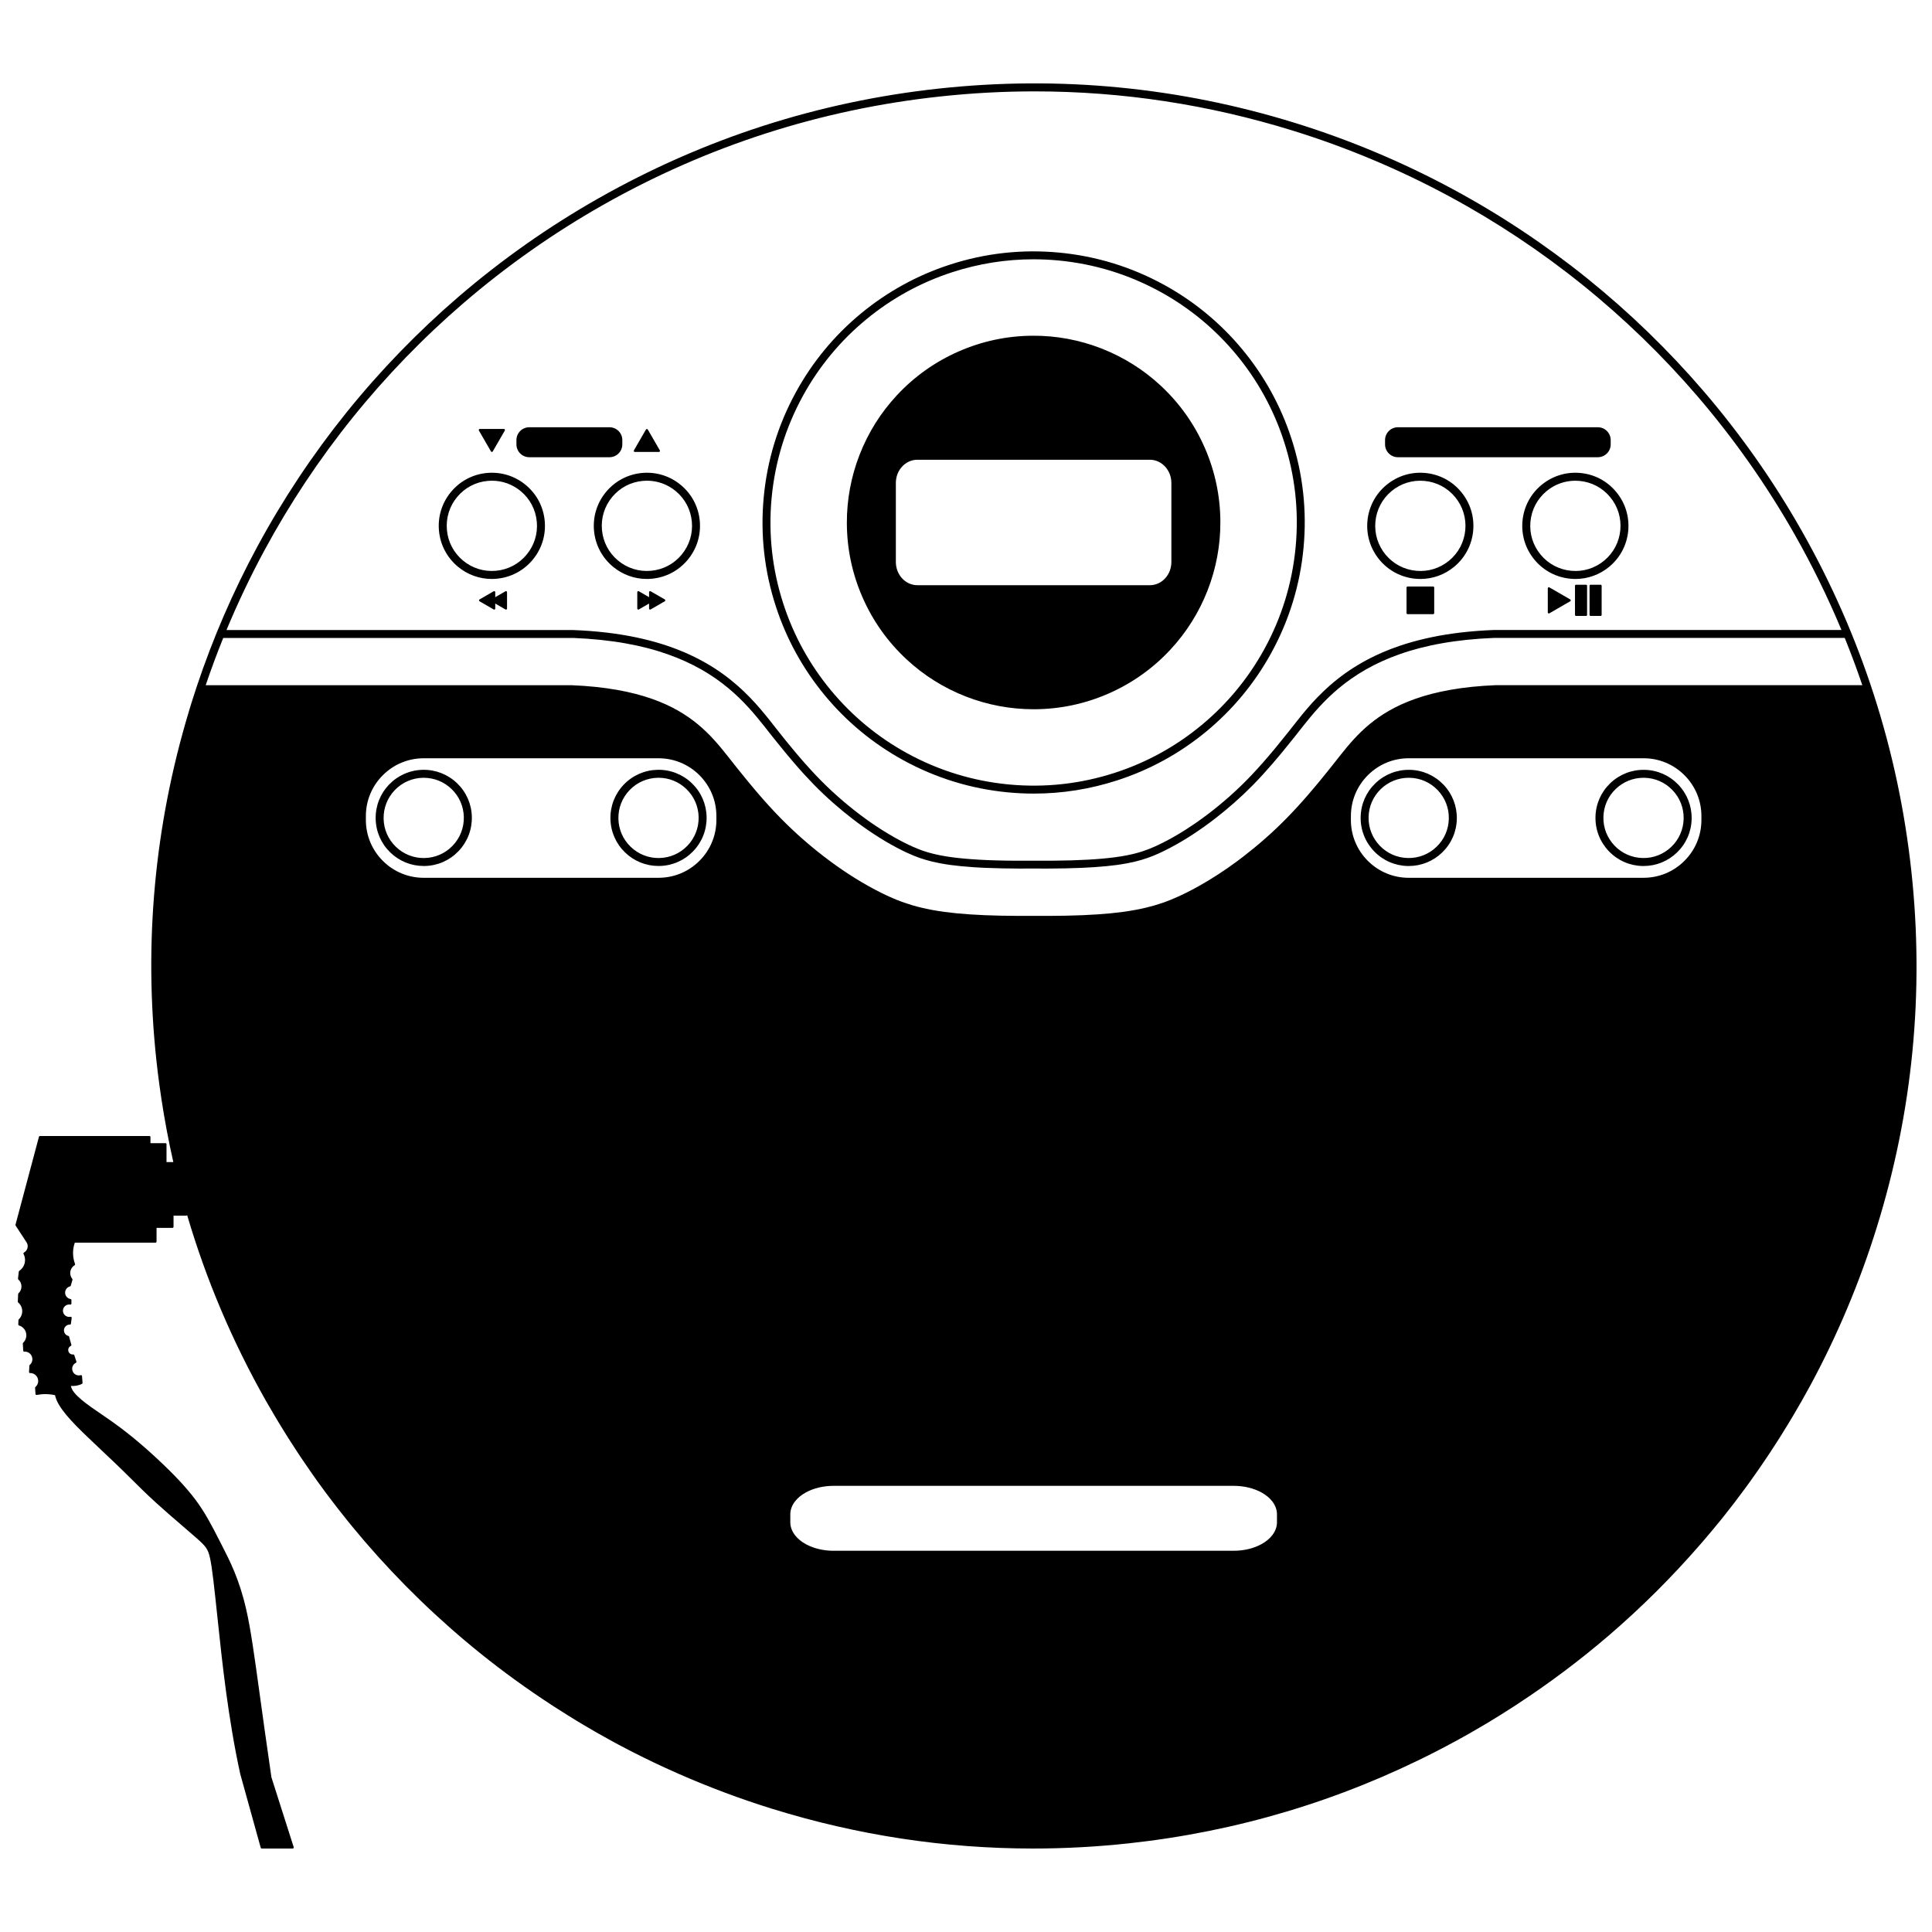 <?xml version="1.0" encoding="UTF-8"?>
<!-- Uploaded to: ICON Repo, www.iconrepo.com, Generator: ICON Repo Mixer Tools -->
<svg width="800px" height="800px" version="1.1" viewBox="144 144 512 512" xmlns="http://www.w3.org/2000/svg">
 <defs>
  <clipPath id="a">
   <path d="m148.09 166h503.81v468h-503.81z"/>
  </clipPath>
 </defs>
 <path d="m570.85 261.77v-1.145c0-1.871-1.523-3.398-3.398-3.398h-53c-1.871 0-3.398 1.523-3.398 3.398v1.145c0 1.871 1.523 3.398 3.398 3.398h53c1.871-0.004 3.398-1.523 3.398-3.398z"/>
 <path d="m308.92 261.77v-1.145c0-1.871-1.523-3.398-3.398-3.398h-21.262c-1.871 0-3.398 1.523-3.398 3.398v1.145c0 1.871 1.523 3.398 3.398 3.398h21.262c1.875-0.004 3.398-1.523 3.398-3.398z"/>
 <path d="m451.63 246.23c-4.586-4.266-9.871-7.586-15.707-9.867-5.836-2.277-11.98-3.43-18.234-3.391-6.801 0.031-13.406 1.43-19.637 4.164-6.227 2.731-11.738 6.641-16.367 11.617-4.266 4.586-7.586 9.871-9.867 15.707-2.277 5.836-3.418 11.969-3.391 18.234 0.031 6.801 1.43 13.406 4.164 19.637 2.731 6.231 6.641 11.738 11.617 16.367 4.586 4.266 9.871 7.586 15.707 9.867 5.766 2.25 11.82 3.391 18.004 3.391h0.23c6.801-0.031 13.406-1.43 19.637-4.164 6.231-2.731 11.738-6.641 16.367-11.617 4.266-4.586 7.586-9.871 9.867-15.707 2.277-5.836 3.418-11.969 3.391-18.234-0.031-6.801-1.43-13.406-4.164-19.637-2.734-6.231-6.641-11.738-11.617-16.367zm2.797 25.766v20.934c0 1.609-0.566 3.129-1.598 4.277-1.066 1.195-2.555 1.879-4.09 1.879l-61.641-0.004c-1.535 0-3.023-0.684-4.09-1.879-1.031-1.156-1.598-2.676-1.598-4.277v-20.934c0-1.609 0.566-3.129 1.598-4.277 1.066-1.195 2.555-1.879 4.09-1.879h61.633c1.535 0 3.023 0.684 4.09 1.879 1.035 1.16 1.605 2.68 1.605 4.281z"/>
 <g clip-path="url(#a)">
  <path d="m650.53 374.88c-3.453-31.961-13.246-62.34-29.105-90.297-7.453-13.137-16.219-25.602-26.062-37.051-9.281-10.797-19.617-20.801-30.703-29.73-11.09-8.93-23.066-16.887-35.598-23.645-13.289-7.168-27.34-13.074-41.758-17.547-30.707-9.52-62.48-12.594-94.434-9.145-31.957 3.453-62.336 13.246-90.293 29.109-13.137 7.449-25.602 16.219-37.051 26.062-10.797 9.281-20.801 19.609-29.73 30.703s-16.887 23.066-23.645 35.598c-6.348 11.758-11.699 24.121-15.945 36.805-0.004 0.004-0.004 0.012-0.004 0.023l-0.004 0.004c-0.082 0.246-0.16 0.496-0.242 0.742-0.238 0.711-0.469 1.422-0.695 2.137-0.105 0.32-0.203 0.637-0.305 0.957-0.117 0.363-0.238 0.73-0.348 1.094-0.125 0.402-0.242 0.805-0.363 1.207-0.078 0.254-0.152 0.508-0.23 0.758-9.051 30.09-11.938 61.188-8.555 92.461 0.23 2.164 0.5 4.316 0.793 6.465 0.012 0.066 0.016 0.125 0.027 0.191 0.148 1.086 0.305 2.168 0.469 3.254 0 0.012 0 0.016 0.004 0.027 0 0.012 0.004 0.027 0.004 0.039 0.859 5.676 1.914 11.297 3.176 16.863h-1.805v-4.746c0-0.152-0.121-0.273-0.273-0.273h-3.981v-1.625c0-0.152-0.121-0.273-0.273-0.273h-29.012c-0.125 0-0.23 0.082-0.266 0.203l-6.219 23.316v0.004c-0.012 0.039-0.012 0.078-0.004 0.117 0 0.004 0.004 0.012 0.004 0.016 0.004 0.027 0.016 0.055 0.031 0.082l2.902 4.441c0.293 0.453 0.375 0.984 0.246 1.504-0.133 0.516-0.461 0.945-0.93 1.207-0.133 0.07-0.184 0.238-0.109 0.367 0.82 1.57 0.332 3.496-1.141 4.477-0.066 0.043-0.109 0.117-0.121 0.199l-0.215 1.852c-0.012 0.09 0.023 0.176 0.09 0.238 0.516 0.461 0.82 1.133 0.832 1.828 0.004 0.699-0.281 1.371-0.793 1.844-0.055 0.051-0.082 0.117-0.09 0.188l-0.09 2.019c-0.004 0.082 0.031 0.164 0.098 0.219 0.656 0.551 1.047 1.355 1.074 2.207 0.027 0.852-0.305 1.684-0.918 2.277-0.051 0.051-0.082 0.117-0.082 0.188l-0.043 1.152c-0.004 0.125 0.078 0.238 0.199 0.273 0.926 0.273 1.641 1.031 1.859 1.973 0.227 0.938-0.07 1.934-0.77 2.598-0.062 0.055-0.09 0.137-0.09 0.215l0.109 1.887c0.004 0.07 0.039 0.145 0.094 0.191 0.055 0.051 0.125 0.07 0.199 0.066 0.859-0.055 1.664 0.445 1.988 1.25 0.324 0.805 0.098 1.719-0.555 2.277-0.055 0.051-0.094 0.121-0.094 0.191l-0.094 1.664c-0.004 0.078 0.023 0.152 0.078 0.211 0.055 0.055 0.125 0.082 0.203 0.082 0.887-0.016 1.691 0.523 2.008 1.348 0.32 0.824 0.082 1.766-0.59 2.344-0.066 0.055-0.098 0.145-0.094 0.227l0.109 1.629c0.004 0.078 0.043 0.148 0.105 0.199s0.145 0.066 0.219 0.055c1.617-0.309 3.25-0.293 4.856 0.062 0.621 3.176 4.527 7.152 8.484 10.957 1.656 1.598 3.148 3 4.543 4.316 1.598 1.504 3.098 2.922 4.574 4.359 0.805 0.789 1.602 1.578 2.43 2.394 2.016 2.004 4.098 4.074 6.66 6.414 2.356 2.148 5.055 4.469 7.434 6.512 1.262 1.086 2.406 2.07 3.309 2.863 2.523 2.223 3.117 2.93 3.644 5.375 0.547 2.5 1.023 6.789 2.07 16.715l0.051 0.484c1.066 10.098 2.676 25.359 5.879 39.984l5.43 19.562c0.031 0.121 0.145 0.203 0.266 0.203h8.215c0.09 0 0.172-0.043 0.219-0.117 0.051-0.07 0.066-0.16 0.039-0.246l-5.902-18.508c-1.281-8.77-2.269-15.926-3.062-21.68-1.523-11.059-2.445-17.734-3.668-23.012-1.816-7.856-4.289-12.672-6.473-16.93l-0.578-1.129c-2.016-3.941-3.762-7.352-6.375-10.848-2.391-3.191-5.785-6.816-10.379-11.066-4.359-4.035-8.191-7.156-12.426-10.113-0.676-0.473-1.371-0.945-2.066-1.422-3.82-2.606-7.769-5.297-8.113-7.519 1.004 0.078 2.008-0.105 2.922-0.539 0.105-0.051 0.164-0.152 0.16-0.27l-0.137-1.805c-0.004-0.082-0.051-0.16-0.117-0.203-0.066-0.043-0.152-0.062-0.23-0.039-0.887 0.258-1.805-0.191-2.141-1.051s0.031-1.816 0.859-2.223c0.121-0.062 0.184-0.203 0.137-0.332l-0.555-1.691c-0.039-0.125-0.164-0.199-0.293-0.188-0.578 0.066-1.113-0.297-1.273-0.859s0.109-1.145 0.637-1.395c0.121-0.055 0.188-0.191 0.148-0.324l-0.602-2.141c-0.027-0.094-0.105-0.172-0.199-0.191-0.758-0.188-1.25-0.91-1.145-1.684 0.105-0.77 0.781-1.344 1.551-1.32 0.148 0.004 0.266-0.098 0.281-0.238l0.203-1.531c0.012-0.09-0.023-0.176-0.09-0.238s-0.16-0.082-0.242-0.066c-0.48 0.105-0.98-0.012-1.367-0.32-0.387-0.305-0.617-0.766-0.621-1.254-0.012-0.488 0.199-0.957 0.574-1.281 0.375-0.32 0.863-0.457 1.348-0.375 0.078 0.012 0.16-0.012 0.227-0.062 0.066-0.051 0.098-0.125 0.098-0.211v-0.926c0-0.137-0.098-0.254-0.23-0.27-0.805-0.125-1.41-0.809-1.441-1.617-0.031-0.809 0.516-1.543 1.305-1.734 0.094-0.023 0.172-0.098 0.199-0.191l0.445-1.547c0.027-0.09 0.004-0.184-0.051-0.254-0.445-0.547-0.637-1.254-0.516-1.949 0.121-0.695 0.535-1.301 1.133-1.668 0.117-0.07 0.16-0.211 0.117-0.332-0.684-1.816-0.699-3.816-0.062-5.648h21.391c0.152 0 0.273-0.121 0.273-0.273v-3.648h4.227c0.152 0 0.273-0.121 0.273-0.273v-2.957h3.379c0.098 0 0.184-0.055 0.23-0.133 5.031 17.121 12.039 33.621 20.965 49.355 0.633 1.117 1.293 2.223 1.945 3.332 0.109 0.191 0.219 0.379 0.336 0.574 0.434 0.738 0.883 1.469 1.32 2.195 0.535 0.883 1.078 1.762 1.625 2.637 0.336 0.535 0.668 1.066 1.008 1.598 0.77 1.211 1.551 2.41 2.344 3.606 0.191 0.293 0.387 0.582 0.578 0.871 0.941 1.402 1.898 2.801 2.875 4.191 0.094 0.137 0.191 0.27 0.285 0.406 0.426 0.605 0.848 1.211 1.281 1.812 0.602 0.832 1.207 1.664 1.816 2.488 0.016 0.023 0.027 0.043 0.043 0.062 0.996 1.348 2.016 2.68 3.043 4.008 0.254 0.324 0.508 0.656 0.758 0.98 0.93 1.184 1.867 2.363 2.812 3.527 0.418 0.512 0.844 1.02 1.262 1.523 0.527 0.637 1.062 1.273 1.598 1.906 0.375 0.441 0.738 0.891 1.117 1.332 9.281 10.797 19.609 20.801 30.703 29.73 6.027 4.852 12.328 9.41 18.824 13.648 0.281 0.184 0.562 0.363 0.844 0.547 1.25 0.809 2.504 1.602 3.766 2.383 0.656 0.406 1.309 0.816 1.965 1.211 0.605 0.363 1.207 0.727 1.812 1.09 1.012 0.605 2.031 1.199 3.055 1.789 0.426 0.242 0.848 0.484 1.273 0.727 1.141 0.645 2.289 1.281 3.441 1.91 0.203 0.109 0.406 0.23 0.617 0.34 0.293 0.152 0.582 0.309 0.871 0.461 0.309 0.164 0.621 0.332 0.93 0.496 0.633 0.336 1.273 0.668 1.906 0.996 0.238 0.121 0.469 0.246 0.703 0.367 0.098 0.051 0.203 0.098 0.305 0.152 0.77 0.395 1.547 0.781 2.324 1.168 0.203 0.098 0.406 0.203 0.609 0.305 0.914 0.453 1.828 0.891 2.746 1.332 0.27 0.125 0.539 0.254 0.809 0.379 0.742 0.352 1.488 0.699 2.231 1.039 0.23 0.105 0.457 0.211 0.688 0.312 0.891 0.406 1.785 0.805 2.676 1.199 0.055 0.027 0.117 0.051 0.172 0.078 8.082 3.551 16.375 6.652 24.785 9.262 22.574 7.004 45.711 10.52 69.094 10.52 8.418 0 16.867-0.457 25.332-1.371 28.633-3.094 56-11.281 81.496-24.363 0.004-0.004 0.012-0.004 0.023-0.012 0.004 0 0.012-0.004 0.012-0.004 0.996-0.512 1.988-1.031 2.977-1.551 0.031-0.016 0.066-0.031 0.098-0.055 1.906-1.012 3.805-2.055 5.688-3.121 0.098-0.055 0.199-0.117 0.297-0.172 1.238-0.703 2.473-1.426 3.699-2.156 0.609-0.363 1.223-0.73 1.832-1.102 0.789-0.48 1.574-0.965 2.363-1.453 1.113-0.695 2.215-1.395 3.312-2.102 0.387-0.254 0.777-0.5 1.16-0.754 8.516-5.578 16.688-11.699 24.391-18.316 8.594-7.387 16.672-15.441 24.109-24.008 0.305-0.348 0.602-0.695 0.902-1.039 0.766-0.891 1.523-1.785 2.273-2.688 0.637-0.766 1.273-1.535 1.906-2.309 0.176-0.219 0.363-0.434 0.539-0.656 0.227-0.281 0.445-0.574 0.672-0.852 0.723-0.91 1.438-1.816 2.148-2.734 0.199-0.258 0.402-0.516 0.605-0.777 0.953-1.238 1.883-2.488 2.809-3.75 0.188-0.258 0.375-0.512 0.562-0.77 0.273-0.379 0.555-0.754 0.824-1.133 1.598-2.223 3.156-4.477 4.676-6.75 0.219-0.324 0.434-0.656 0.648-0.98 0.805-1.215 1.598-2.438 2.379-3.672 0.312-0.496 0.617-0.992 0.926-1.488 0.453-0.727 0.902-1.453 1.348-2.188 0.453-0.742 0.902-1.492 1.348-2.234 0.07-0.121 0.145-0.242 0.215-0.363 1.543-2.609 3.043-5.242 4.481-7.906 7.168-13.289 13.074-27.34 17.547-41.758 9.551-30.695 12.629-62.461 9.176-94.414zm-110.66-63.926c-2.996 0.117-5.906 0.34-8.66 0.66-1.359 0.16-2.703 0.348-4.004 0.551-1.277 0.203-2.543 0.434-3.777 0.695-2.394 0.496-4.723 1.094-6.922 1.777-0.527 0.164-1.051 0.336-1.574 0.512-1.559 0.527-3.078 1.113-4.531 1.734-1.395 0.602-2.758 1.254-4.074 1.949-0.441 0.23-0.871 0.469-1.293 0.711-1.598 0.902-3.148 1.895-4.625 2.949-0.695 0.496-1.383 1.02-2.055 1.551-0.637 0.508-1.273 1.035-1.887 1.578-1.133 0.992-2.258 2.066-3.348 3.188-0.941 0.969-1.867 1.992-2.828 3.121-0.73 0.859-1.52 1.812-2.394 2.918-0.27 0.336-0.539 0.676-0.805 1.02l-0.266 0.336c-0.473 0.602-0.945 1.199-1.422 1.801-1.227 1.547-2.367 2.949-3.473 4.293-1.133 1.371-2.188 2.598-3.203 3.762-1.012 1.152-2.019 2.25-2.988 3.277-0.969 1.023-1.949 2.008-2.906 2.941-0.941 0.914-1.938 1.832-2.949 2.734-1.867 1.656-3.809 3.254-5.773 4.746-1.117 0.848-2.25 1.668-3.363 2.434-0.848 0.582-1.711 1.156-2.566 1.703-1.168 0.742-2.34 1.441-3.492 2.086-0.832 0.469-1.668 0.914-2.492 1.328-0.391 0.199-0.781 0.391-1.172 0.574-0.305 0.145-0.605 0.285-0.914 0.426-0.582 0.266-1.125 0.488-1.664 0.699-0.574 0.219-1.152 0.43-1.719 0.617-0.609 0.199-1.25 0.379-1.906 0.551-0.699 0.184-1.422 0.34-2.203 0.496-0.984 0.191-2.008 0.359-3.133 0.508-1.02 0.137-2.086 0.254-3.258 0.359-1.223 0.109-2.488 0.203-3.871 0.281-1.414 0.078-2.894 0.137-4.519 0.188-1.641 0.043-3.352 0.07-5.231 0.09-1.559 0.012-3.121 0.004-4.684-0.004-1.562 0.012-3.121 0.016-4.684 0.004-0.902-0.004-1.805-0.016-2.715-0.027-0.836-0.016-1.68-0.031-2.516-0.055-1.617-0.043-3.094-0.105-4.519-0.188-1.383-0.078-2.648-0.172-3.871-0.281-1.172-0.105-2.234-0.227-3.258-0.359-1.125-0.148-2.148-0.312-3.133-0.508-0.781-0.152-1.504-0.312-2.203-0.496-0.648-0.164-1.293-0.352-1.906-0.551-0.574-0.188-1.152-0.391-1.719-0.617-0.535-0.211-1.078-0.441-1.664-0.699-0.309-0.137-0.609-0.281-0.914-0.426-0.391-0.188-0.781-0.379-1.172-0.574-0.82-0.414-1.656-0.859-2.492-1.328-1.152-0.645-2.324-1.348-3.492-2.086-1.961-1.246-3.957-2.637-5.93-4.133-1.965-1.492-3.91-3.09-5.773-4.746-0.5-0.445-0.996-0.891-1.488-1.348-0.496-0.457-0.98-0.918-1.465-1.387-0.965-0.93-1.945-1.922-2.906-2.941-0.246-0.258-0.488-0.516-0.738-0.781-0.738-0.793-1.48-1.613-2.25-2.492-1.02-1.156-2.066-2.383-3.203-3.762-1.113-1.344-2.25-2.746-3.473-4.293-0.457-0.574-0.91-1.145-1.359-1.723l-1.129-1.43c-0.387-0.48-0.77-0.965-1.156-1.438-0.406-0.496-0.82-0.992-1.238-1.48-0.441-0.516-0.891-1.031-1.344-1.531-0.496-0.547-0.996-1.086-1.488-1.59-1.09-1.129-2.219-2.203-3.348-3.188-1.266-1.105-2.594-2.164-3.949-3.129-1.477-1.059-3.027-2.047-4.625-2.949-1.703-0.965-3.508-1.859-5.367-2.66-1.938-0.832-3.992-1.59-6.106-2.246-2.195-0.684-4.527-1.281-6.922-1.777-2.465-0.512-5.082-0.93-7.777-1.246-2.754-0.32-5.664-0.547-8.703-0.66l-91.914-0.008c2.984-7.168 6.32-14.188 9.996-21.004 6.699-12.422 14.582-24.289 23.43-35.277 8.848-10.996 18.762-21.23 29.461-30.43 11.348-9.754 23.699-18.441 36.715-25.832 27.703-15.719 57.809-25.426 89.48-28.844 8.387-0.91 16.758-1.359 25.105-1.359 23.16 0 46.102 3.484 68.465 10.422 14.293 4.434 28.215 10.285 41.383 17.387 12.422 6.699 24.289 14.582 35.277 23.43 10.996 8.848 21.23 18.762 30.43 29.461 9.754 11.348 18.441 23.699 25.832 36.715 4.676 8.234 8.809 16.688 12.414 25.324zm-336.72 2.109h92.746c2.488 0.098 4.922 0.27 7.238 0.508 2.258 0.238 4.469 0.539 6.566 0.914 2.043 0.363 4.035 0.793 5.926 1.281 1.828 0.473 3.613 1.02 5.309 1.617 1.637 0.578 3.238 1.223 4.75 1.91 1.457 0.668 2.887 1.398 4.246 2.168 1.289 0.738 2.551 1.535 3.754 2.371 1.125 0.781 2.223 1.625 3.285 2.5 0.969 0.805 1.938 1.668 2.867 2.57 0.836 0.805 1.68 1.672 2.504 2.578 0.715 0.781 1.43 1.602 2.188 2.504 0.59 0.703 1.195 1.453 1.914 2.356 0.305 0.379 0.602 0.758 0.898 1.141 0.5 0.633 1.004 1.273 1.504 1.906 1.051 1.328 2.043 2.551 3.027 3.742 0.246 0.297 0.488 0.59 0.727 0.875 0.711 0.852 1.395 1.656 2.055 2.43 0.887 1.023 1.758 2.008 2.598 2.922 0.836 0.914 1.68 1.801 2.492 2.637 0.816 0.832 1.652 1.652 2.484 2.438 0.82 0.777 1.672 1.559 2.543 2.324 1.641 1.449 3.344 2.852 5.059 4.18 1.926 1.492 3.883 2.887 5.809 4.141 0.996 0.648 2.004 1.277 2.988 1.867 1.02 0.602 2.035 1.172 3.035 1.703 0.5 0.266 1.008 0.523 1.52 0.777 0.281 0.137 0.562 0.273 0.848 0.406 0.246 0.117 0.496 0.23 0.742 0.34 0.484 0.219 0.973 0.43 1.469 0.633 0.508 0.203 1.008 0.395 1.504 0.566 0.527 0.188 1.066 0.359 1.609 0.516 0.574 0.172 1.172 0.324 1.777 0.473 0.637 0.152 1.316 0.297 2.008 0.426 0.902 0.172 1.832 0.32 2.84 0.457 0.871 0.117 1.762 0.219 2.731 0.312 1.008 0.098 2.035 0.184 3.148 0.258 1.145 0.078 2.316 0.145 3.594 0.191 1.289 0.055 2.613 0.094 4.062 0.125 1.457 0.027 2.961 0.051 4.59 0.055 1.273 0.004 2.551 0 3.816-0.012 0.926 0.004 1.855 0.012 2.781 0.012h1.039c1.629-0.004 3.133-0.023 4.59-0.055 1.441-0.027 2.773-0.07 4.062-0.125 1.277-0.055 2.457-0.117 3.594-0.191 1.113-0.078 2.141-0.16 3.148-0.258 0.969-0.094 1.859-0.199 2.731-0.312 1.008-0.137 1.938-0.285 2.84-0.457 0.695-0.133 1.371-0.273 2.008-0.426 0.609-0.145 1.207-0.305 1.777-0.473 0.539-0.16 1.078-0.332 1.609-0.516 0.496-0.172 0.996-0.363 1.504-0.566 0.496-0.199 0.984-0.414 1.469-0.633 0.246-0.109 0.496-0.227 0.742-0.348 0.281-0.133 0.566-0.27 0.848-0.406 0.512-0.254 1.012-0.512 1.52-0.777 0.996-0.523 2.016-1.094 3.035-1.703 0.984-0.582 1.992-1.211 2.988-1.867 1.926-1.262 3.883-2.652 5.809-4.141 1.719-1.328 3.418-2.731 5.059-4.18 0.863-0.766 1.723-1.547 2.543-2.324 0.832-0.789 1.664-1.609 2.484-2.438 0.816-0.832 1.652-1.719 2.492-2.637 0.836-0.914 1.711-1.898 2.598-2.922 0.668-0.77 1.344-1.57 2.055-2.43 0.238-0.285 0.48-0.578 0.727-0.875 0.973-1.184 1.965-2.41 3.027-3.742 0.5-0.633 1.004-1.266 1.504-1.906 0.297-0.379 0.602-0.758 0.898-1.141 0.723-0.91 1.328-1.656 1.914-2.356 0.754-0.902 1.469-1.723 2.188-2.504 0.832-0.902 1.672-1.773 2.504-2.578 0.93-0.898 1.895-1.762 2.867-2.57 1.059-0.883 2.164-1.723 3.285-2.5 1.199-0.836 2.465-1.637 3.75-2.371 1.359-0.777 2.785-1.508 4.246-2.168 1.52-0.695 3.117-1.336 4.75-1.91 1.695-0.602 3.484-1.141 5.309-1.617 1.887-0.488 3.883-0.926 5.926-1.281 2.098-0.375 4.312-0.676 6.566-0.914 2.312-0.242 4.75-0.414 7.231-0.508h92.934c1.672 4.133 3.231 8.309 4.656 12.52h-97.094c-2.219 0.09-4.383 0.238-6.43 0.453-1.953 0.203-3.859 0.469-5.66 0.789-1.711 0.305-3.375 0.66-4.945 1.066-1.488 0.387-2.934 0.824-4.301 1.305-1.289 0.453-2.539 0.957-3.723 1.492-1.113 0.508-2.195 1.062-3.219 1.645-0.965 0.551-1.906 1.141-2.797 1.766-0.836 0.582-1.668 1.211-2.461 1.867-0.738 0.609-1.469 1.266-2.18 1.953-0.648 0.629-1.309 1.305-1.961 2.016-0.582 0.637-1.18 1.316-1.812 2.07-0.582 0.695-1.152 1.398-1.711 2.109-0.281 0.359-0.562 0.715-0.863 1.094-0.547 0.695-1.094 1.387-1.645 2.082-0.273 0.348-0.547 0.688-0.816 1.02-0.805 1.004-1.574 1.949-2.34 2.875-0.258 0.312-0.516 0.621-0.77 0.926-0.754 0.91-1.48 1.758-2.191 2.582-0.965 1.113-1.914 2.188-2.84 3.188-0.93 1.02-1.871 2.004-2.785 2.941-0.406 0.418-0.824 0.832-1.238 1.238-0.105 0.105-0.211 0.203-0.309 0.305-0.418 0.406-0.832 0.809-1.25 1.207-0.926 0.875-1.887 1.758-2.867 2.621-1.855 1.637-3.789 3.227-5.731 4.731-0.547 0.418-1.094 0.836-1.645 1.246-1.652 1.223-3.312 2.383-4.973 3.465-1.762 1.152-3.527 2.219-5.281 3.199-0.582 0.324-1.16 0.637-1.738 0.945-0.594 0.312-1.195 0.617-1.793 0.914-0.332 0.16-0.66 0.32-0.992 0.48-0.309 0.148-0.617 0.293-0.93 0.43-0.656 0.297-1.309 0.578-1.945 0.836-0.688 0.281-1.387 0.547-2.074 0.781-0.727 0.254-1.477 0.496-2.219 0.711-0.777 0.227-1.586 0.441-2.394 0.633-0.832 0.199-1.707 0.387-2.598 0.551-1.105 0.211-2.285 0.395-3.496 0.562-1.012 0.137-2.082 0.258-3.184 0.367-1.129 0.109-2.277 0.203-3.512 0.285-1.234 0.082-2.512 0.152-3.898 0.211-1.395 0.062-2.809 0.098-4.328 0.133-1.535 0.031-3.106 0.051-4.805 0.055-1.289 0.004-2.57 0-3.863-0.012-1.289 0.012-2.57 0.012-3.859 0.012-1.703-0.004-3.277-0.023-4.805-0.055-1.52-0.031-2.934-0.078-4.328-0.133-1.387-0.062-2.66-0.125-3.898-0.211-1.238-0.082-2.391-0.176-3.512-0.285-1.102-0.109-2.168-0.23-3.184-0.367-1.215-0.164-2.391-0.352-3.496-0.562-0.891-0.172-1.766-0.352-2.598-0.551-0.816-0.191-1.617-0.406-2.394-0.633-0.742-0.219-1.492-0.457-2.219-0.711-0.688-0.242-1.387-0.5-2.074-0.781-0.254-0.105-0.512-0.215-0.77-0.324-0.391-0.164-0.781-0.336-1.172-0.512-0.309-0.145-0.621-0.285-0.93-0.43-0.332-0.16-0.66-0.32-0.992-0.48-0.605-0.297-1.199-0.602-1.793-0.914-2.312-1.215-4.676-2.609-7.019-4.141-2.207-1.438-4.434-3.023-6.613-4.703-1.945-1.496-3.871-3.09-5.731-4.731-0.98-0.863-1.945-1.746-2.867-2.621-0.414-0.391-0.832-0.797-1.25-1.207-0.105-0.098-0.211-0.203-0.309-0.305-0.414-0.406-0.832-0.82-1.238-1.238-0.918-0.938-1.855-1.922-2.785-2.941-0.918-1.004-1.879-2.074-2.84-3.188-0.43-0.5-0.871-1.008-1.309-1.535-0.285-0.34-0.578-0.688-0.875-1.047-0.254-0.305-0.508-0.609-0.77-0.926-0.766-0.926-1.535-1.879-2.34-2.875-0.27-0.336-0.539-0.672-0.816-1.02-0.551-0.695-1.094-1.387-1.664-2.102-0.281-0.359-0.562-0.715-0.848-1.074-0.562-0.711-1.133-1.414-1.711-2.109-0.633-0.754-1.223-1.43-1.812-2.07-0.648-0.711-1.309-1.387-1.961-2.016-0.715-0.688-1.449-1.344-2.18-1.949-0.793-0.656-1.617-1.289-2.461-1.871-0.898-0.621-1.84-1.215-2.797-1.766-1.023-0.582-2.109-1.141-3.219-1.645-1.184-0.539-2.434-1.039-3.723-1.492-1.367-0.48-2.812-0.918-4.301-1.305-1.57-0.406-3.238-0.766-4.945-1.066-1.801-0.32-3.707-0.582-5.66-0.789-2.047-0.215-4.211-0.363-6.441-0.453l-96.914 0.004c1.43-4.219 2.984-8.398 4.652-12.527zm126.21 36.375c2.894 2.894 4.492 6.746 4.492 10.84v1.012c0 4.098-1.598 7.945-4.492 10.84-2.894 2.894-6.746 4.492-10.84 4.492l-62.227 0.004c-4.098 0-7.945-1.598-10.84-4.492-2.894-2.894-4.492-6.746-4.492-10.84v-1.012c0-4.098 1.598-7.945 4.492-10.84 2.894-2.894 6.746-4.492 10.84-4.492h62.223c4.098 0 7.945 1.594 10.844 4.488zm28.195 203.78c-1.199-0.66-2.168-1.457-2.875-2.379-0.809-1.051-1.238-2.231-1.238-3.402v-2.141c0-1.172 0.43-2.352 1.238-3.402 0.711-0.918 1.672-1.719 2.875-2.379 2.055-1.129 4.652-1.75 7.316-1.75h106.11c2.664 0 5.262 0.621 7.316 1.75 1.199 0.66 2.168 1.457 2.875 2.379 0.809 1.051 1.238 2.231 1.238 3.402v2.141c0 1.172-0.43 2.352-1.238 3.402-0.711 0.918-1.672 1.719-2.875 2.379-2.055 1.129-4.652 1.75-7.316 1.75l-106.1 0.004c-2.668 0-5.266-0.625-7.32-1.754zm144.45-192.94c0-4.098 1.598-7.945 4.492-10.84 2.894-2.894 6.746-4.492 10.84-4.492h62.223c4.098 0 7.945 1.598 10.84 4.492 2.894 2.894 4.492 6.746 4.492 10.84v1.012c0 4.098-1.598 7.945-4.492 10.84s-6.746 4.492-10.84 4.492l-62.227 0.004c-4.098 0-7.945-1.598-10.84-4.492-2.894-2.894-4.492-6.746-4.492-10.84v-1.016z"/>
 </g>
 <path d="m517.07 373.5h0.266c3.309 0 6.43-1.254 8.824-3.551 2.457-2.356 3.848-5.531 3.914-8.934 0.066-3.402-1.195-6.629-3.551-9.086-2.356-2.457-5.531-3.848-8.934-3.914-3.402-0.062-6.629 1.195-9.086 3.551-2.457 2.356-3.848 5.531-3.914 8.934-0.07 3.402 1.195 6.629 3.551 9.086 2.352 2.457 5.523 3.844 8.93 3.914zm0.25-23.379h0.219c2.84 0.055 5.488 1.215 7.453 3.266 1.965 2.047 3.023 4.738 2.961 7.582-0.055 2.84-1.215 5.488-3.266 7.453-2.047 1.965-4.746 3.027-7.582 2.961-2.84-0.055-5.488-1.215-7.453-3.266-1.965-2.047-3.023-4.738-2.961-7.582 0.055-2.84 1.215-5.488 3.266-7.453 2-1.914 4.602-2.961 7.363-2.961z"/>
 <path d="m579.3 373.5h0.266c3.309 0 6.43-1.254 8.824-3.551 2.457-2.356 3.848-5.531 3.914-8.934 0.066-3.402-1.195-6.629-3.551-9.086s-5.531-3.848-8.934-3.914c-3.406-0.062-6.629 1.195-9.086 3.551s-3.848 5.531-3.914 8.934c-0.07 3.402 1.195 6.629 3.551 9.086 2.352 2.457 5.523 3.844 8.93 3.914zm0.25-23.379h0.219c2.84 0.055 5.488 1.215 7.453 3.266 1.965 2.047 3.023 4.738 2.961 7.582-0.055 2.84-1.215 5.488-3.266 7.453-2.047 1.965-4.75 3.027-7.582 2.961-2.84-0.055-5.488-1.215-7.453-3.266-1.965-2.047-3.023-4.738-2.961-7.582 0.055-2.84 1.215-5.488 3.266-7.453 2-1.914 4.602-2.961 7.363-2.961z"/>
 <path d="m309.32 351.92c-2.356 2.457-3.617 5.68-3.551 9.086 0.066 3.402 1.457 6.578 3.914 8.934 2.391 2.297 5.516 3.551 8.824 3.551h0.266c3.402-0.066 6.578-1.457 8.934-3.914s3.617-5.68 3.551-9.086c-0.07-3.402-1.457-6.578-3.914-8.934-2.457-2.356-5.68-3.617-9.086-3.551-3.406 0.07-6.578 1.457-8.938 3.914zm9.199-1.805c2.758 0 5.367 1.047 7.359 2.969 2.047 1.965 3.211 4.613 3.266 7.453 0.055 2.84-0.996 5.531-2.961 7.582-1.965 2.047-4.613 3.211-7.453 3.266-2.84 0.062-5.531-0.996-7.582-2.961-2.047-1.965-3.211-4.613-3.266-7.453-0.055-2.84 0.996-5.531 2.961-7.582 1.973-2.047 4.613-3.211 7.453-3.266 0.078-0.008 0.152-0.008 0.223-0.008z"/>
 <path d="m256.04 348.01c-3.402 0.066-6.578 1.457-8.934 3.914-2.356 2.457-3.617 5.68-3.551 9.086 0.066 3.402 1.457 6.578 3.914 8.934 2.391 2.297 5.516 3.551 8.824 3.551h0.266c3.402-0.066 6.578-1.457 8.934-3.914s3.617-5.68 3.551-9.086c-0.066-3.402-1.457-6.578-3.914-8.934-2.461-2.356-5.695-3.617-9.09-3.551zm-7.113 20.414c-2.047-1.965-3.211-4.613-3.266-7.453s0.996-5.531 2.961-7.582c1.965-2.047 4.613-3.211 7.453-3.266h0.219c2.758 0 5.367 1.047 7.359 2.961 2.047 1.965 3.211 4.613 3.266 7.453 0.055 2.84-0.996 5.531-2.961 7.582-1.965 2.047-4.613 3.211-7.453 3.266-2.844 0.062-5.531-0.996-7.578-2.961z"/>
 <path d="m564.32 298.96h-2.66c-0.152 0-0.273 0.121-0.273 0.273v7.723c0 0.152 0.121 0.273 0.273 0.273h2.66c0.152 0 0.273-0.121 0.273-0.273v-7.723c0.004-0.152-0.117-0.273-0.273-0.273z"/>
 <path d="m568.18 298.96h-2.66c-0.152 0-0.273 0.121-0.273 0.273v7.723c0 0.152 0.121 0.273 0.273 0.273h2.66c0.152 0 0.273-0.121 0.273-0.273v-7.723c0-0.152-0.125-0.273-0.273-0.273z"/>
 <path d="m554.59 299.66c-0.082-0.051-0.191-0.051-0.273 0-0.082 0.051-0.137 0.137-0.137 0.238v6.398c0 0.098 0.055 0.188 0.137 0.238 0.043 0.023 0.09 0.039 0.137 0.039 0.051 0 0.094-0.012 0.137-0.039l5.539-3.199c0.082-0.051 0.137-0.137 0.137-0.238 0-0.098-0.055-0.188-0.137-0.238z"/>
 <path d="m523.8 299.43h-6.781c-0.152 0-0.273 0.121-0.273 0.273v6.789c0 0.152 0.121 0.273 0.273 0.273h6.789c0.152 0 0.273-0.121 0.273-0.273v-6.789c-0.008-0.145-0.129-0.273-0.281-0.273z"/>
 <path d="m562.77 269.34c-3.742-0.34-7.394 0.797-10.285 3.199-2.891 2.406-4.668 5.793-5.012 9.535-0.34 3.742 0.793 7.394 3.199 10.285s5.793 4.668 9.535 5.012c0.434 0.039 0.871 0.062 1.301 0.062 3.281 0 6.43-1.133 8.98-3.258 2.891-2.406 4.668-5.793 5.012-9.535 0.34-3.742-0.793-7.394-3.199-10.285-2.402-2.898-5.785-4.676-9.531-5.016zm10.633 15.102c-0.293 3.184-1.801 6.062-4.254 8.105-2.457 2.043-5.559 3.012-8.742 2.719s-6.062-1.801-8.105-4.254c-2.043-2.457-3.012-5.559-2.719-8.742s1.801-6.062 4.254-8.105c2.168-1.805 4.844-2.769 7.637-2.769 0.367 0 0.738 0.016 1.105 0.051 3.184 0.293 6.062 1.801 8.105 4.254 2.047 2.453 3.008 5.559 2.719 8.742z"/>
 <path d="m521.68 269.34c-3.742-0.34-7.394 0.797-10.285 3.199-2.891 2.406-4.668 5.793-5.012 9.535-0.34 3.742 0.797 7.394 3.199 10.285 2.406 2.891 5.793 4.668 9.535 5.012 0.434 0.039 0.871 0.062 1.301 0.062 3.281 0 6.43-1.133 8.98-3.258 2.891-2.406 4.668-5.793 5.012-9.535 0.34-3.742-0.797-7.394-3.199-10.285-2.402-2.898-5.789-4.676-9.531-5.016zm10.637 15.102c-0.293 3.184-1.801 6.062-4.254 8.105-2.457 2.043-5.559 3.012-8.742 2.719-3.184-0.293-6.062-1.801-8.105-4.254-2.043-2.457-3.012-5.559-2.719-8.742s1.801-6.062 4.254-8.105c2.457-2.043 5.555-3.012 8.742-2.719 3.184 0.293 6.062 1.801 8.105 4.254 2.039 2.453 3.004 5.559 2.719 8.742z"/>
 <path d="m473.26 236.64c-5.797-7.004-12.785-12.773-20.75-17.148-8.656-4.75-18.023-7.629-27.859-8.555-9.832-0.926-19.578 0.152-28.965 3.211-8.648 2.812-16.582 7.184-23.586 12.98-7.004 5.797-12.773 12.785-17.148 20.75-4.75 8.656-7.629 18.023-8.555 27.859-0.926 9.832 0.152 19.578 3.211 28.965 2.812 8.648 7.184 16.582 12.98 23.586 5.797 7.004 12.785 12.773 20.75 17.148 8.656 4.75 18.023 7.629 27.859 8.555 2.269 0.215 4.535 0.32 6.793 0.32 7.519 0 14.953-1.184 22.172-3.535 8.648-2.812 16.582-7.184 23.586-12.98 7.004-5.805 12.773-12.785 17.148-20.75 4.75-8.656 7.629-18.031 8.555-27.859 0.926-9.832-0.152-19.578-3.211-28.965-2.812-8.648-7.18-16.582-12.98-23.582zm14.094 52.352c-0.898 9.539-3.688 18.637-8.301 27.039-4.25 7.734-9.848 14.512-16.648 20.145-6.801 5.633-14.5 9.871-22.898 12.602-9.113 2.969-18.57 4.012-28.117 3.117-9.539-0.898-18.637-3.695-27.039-8.301-7.734-4.25-14.512-9.848-20.145-16.648s-9.871-14.5-12.602-22.898c-2.969-9.113-4.012-18.57-3.117-28.117 0.898-9.539 3.695-18.637 8.301-27.039 4.25-7.734 9.848-14.512 16.648-20.145 6.801-5.633 14.5-9.871 22.898-12.602 7.008-2.277 14.219-3.43 21.52-3.43 2.191 0 4.394 0.105 6.594 0.309 9.539 0.898 18.637 3.695 27.039 8.301 7.734 4.25 14.512 9.848 20.145 16.648 5.633 6.801 9.871 14.5 12.602 22.898 2.973 9.121 4.019 18.578 3.121 28.121z"/>
 <path d="m274.11 263.63c0.051 0.082 0.137 0.137 0.238 0.137 0.098 0 0.188-0.055 0.238-0.137l3.199-5.539c0.051-0.082 0.051-0.191 0-0.273-0.051-0.082-0.137-0.137-0.238-0.137h-6.398c-0.098 0-0.188 0.055-0.238 0.137-0.051 0.082-0.051 0.191 0 0.273z"/>
 <path d="m312.23 263.77h6.398c0.098 0 0.188-0.055 0.238-0.137 0.051-0.082 0.051-0.191 0-0.273l-3.199-5.539c-0.098-0.172-0.379-0.172-0.48 0l-3.199 5.539c-0.051 0.082-0.051 0.191 0 0.273 0.047 0.082 0.148 0.137 0.242 0.137z"/>
 <path d="m283.35 272.54c-2.891-2.406-6.539-3.539-10.285-3.199-3.742 0.34-7.129 2.121-9.535 5.012s-3.539 6.539-3.199 10.285c0.34 3.742 2.121 7.129 5.012 9.535 2.555 2.125 5.699 3.258 8.98 3.258 0.43 0 0.863-0.023 1.301-0.062 3.742-0.34 7.129-2.121 9.535-5.012 2.406-2.891 3.539-6.539 3.199-10.285-0.34-3.742-2.117-7.129-5.008-9.531zm0.188 18.469c-2.043 2.457-4.922 3.965-8.105 4.254-3.184 0.293-6.289-0.676-8.742-2.719-2.457-2.043-3.969-4.922-4.254-8.105-0.293-3.184 0.676-6.289 2.719-8.742 2.043-2.457 4.922-3.969 8.105-4.254 0.367-0.031 0.738-0.051 1.105-0.051 2.785 0 5.469 0.965 7.637 2.769 2.457 2.043 3.965 4.922 4.254 8.105 0.293 3.184-0.676 6.289-2.719 8.742z"/>
 <path d="m324.44 272.54c-2.891-2.406-6.535-3.539-10.285-3.199-3.742 0.34-7.129 2.121-9.535 5.012s-3.539 6.539-3.199 10.285c0.34 3.742 2.121 7.129 5.012 9.535 2.555 2.125 5.699 3.258 8.98 3.258 0.43 0 0.863-0.023 1.301-0.062 3.742-0.34 7.129-2.121 9.535-5.012 2.406-2.891 3.539-6.539 3.199-10.285-0.336-3.742-2.117-7.129-5.008-9.531zm0.188 18.469c-2.043 2.457-4.922 3.965-8.105 4.254-3.184 0.293-6.289-0.676-8.742-2.719-2.457-2.043-3.965-4.922-4.254-8.105-0.293-3.184 0.676-6.289 2.719-8.742 2.043-2.457 4.922-3.969 8.105-4.254 0.367-0.031 0.738-0.051 1.105-0.051 2.785 0 5.469 0.965 7.637 2.769 2.457 2.043 3.969 4.922 4.254 8.105 0.293 3.184-0.676 6.289-2.719 8.742z"/>
 <path d="m277.96 300.69-2.715 1.57v-1.332c0-0.098-0.055-0.188-0.137-0.238s-0.191-0.051-0.273 0l-3.762 2.176c-0.082 0.051-0.137 0.137-0.137 0.238 0 0.098 0.055 0.188 0.137 0.238l3.762 2.176c0.043 0.023 0.09 0.039 0.137 0.039 0.051 0 0.094-0.012 0.137-0.039 0.082-0.051 0.137-0.137 0.137-0.238v-1.332l2.715 1.57c0.043 0.023 0.09 0.039 0.137 0.039 0.051 0 0.094-0.012 0.137-0.039 0.082-0.051 0.137-0.137 0.137-0.238v-4.344c0-0.098-0.055-0.188-0.137-0.238-0.078-0.055-0.184-0.055-0.273-0.008z"/>
 <path d="m316.42 300.69c-0.082-0.051-0.191-0.051-0.273 0s-0.137 0.137-0.137 0.238v1.332l-2.715-1.57c-0.082-0.051-0.191-0.051-0.273 0s-0.137 0.137-0.137 0.238v4.344c0 0.098 0.055 0.188 0.137 0.238 0.043 0.023 0.09 0.039 0.137 0.039 0.051 0 0.094-0.012 0.137-0.039l2.715-1.57v1.332c0 0.098 0.055 0.188 0.137 0.238 0.043 0.023 0.09 0.039 0.137 0.039 0.051 0 0.094-0.012 0.137-0.039l3.762-2.176c0.082-0.051 0.137-0.137 0.137-0.238 0-0.098-0.055-0.188-0.137-0.238z"/>
</svg>